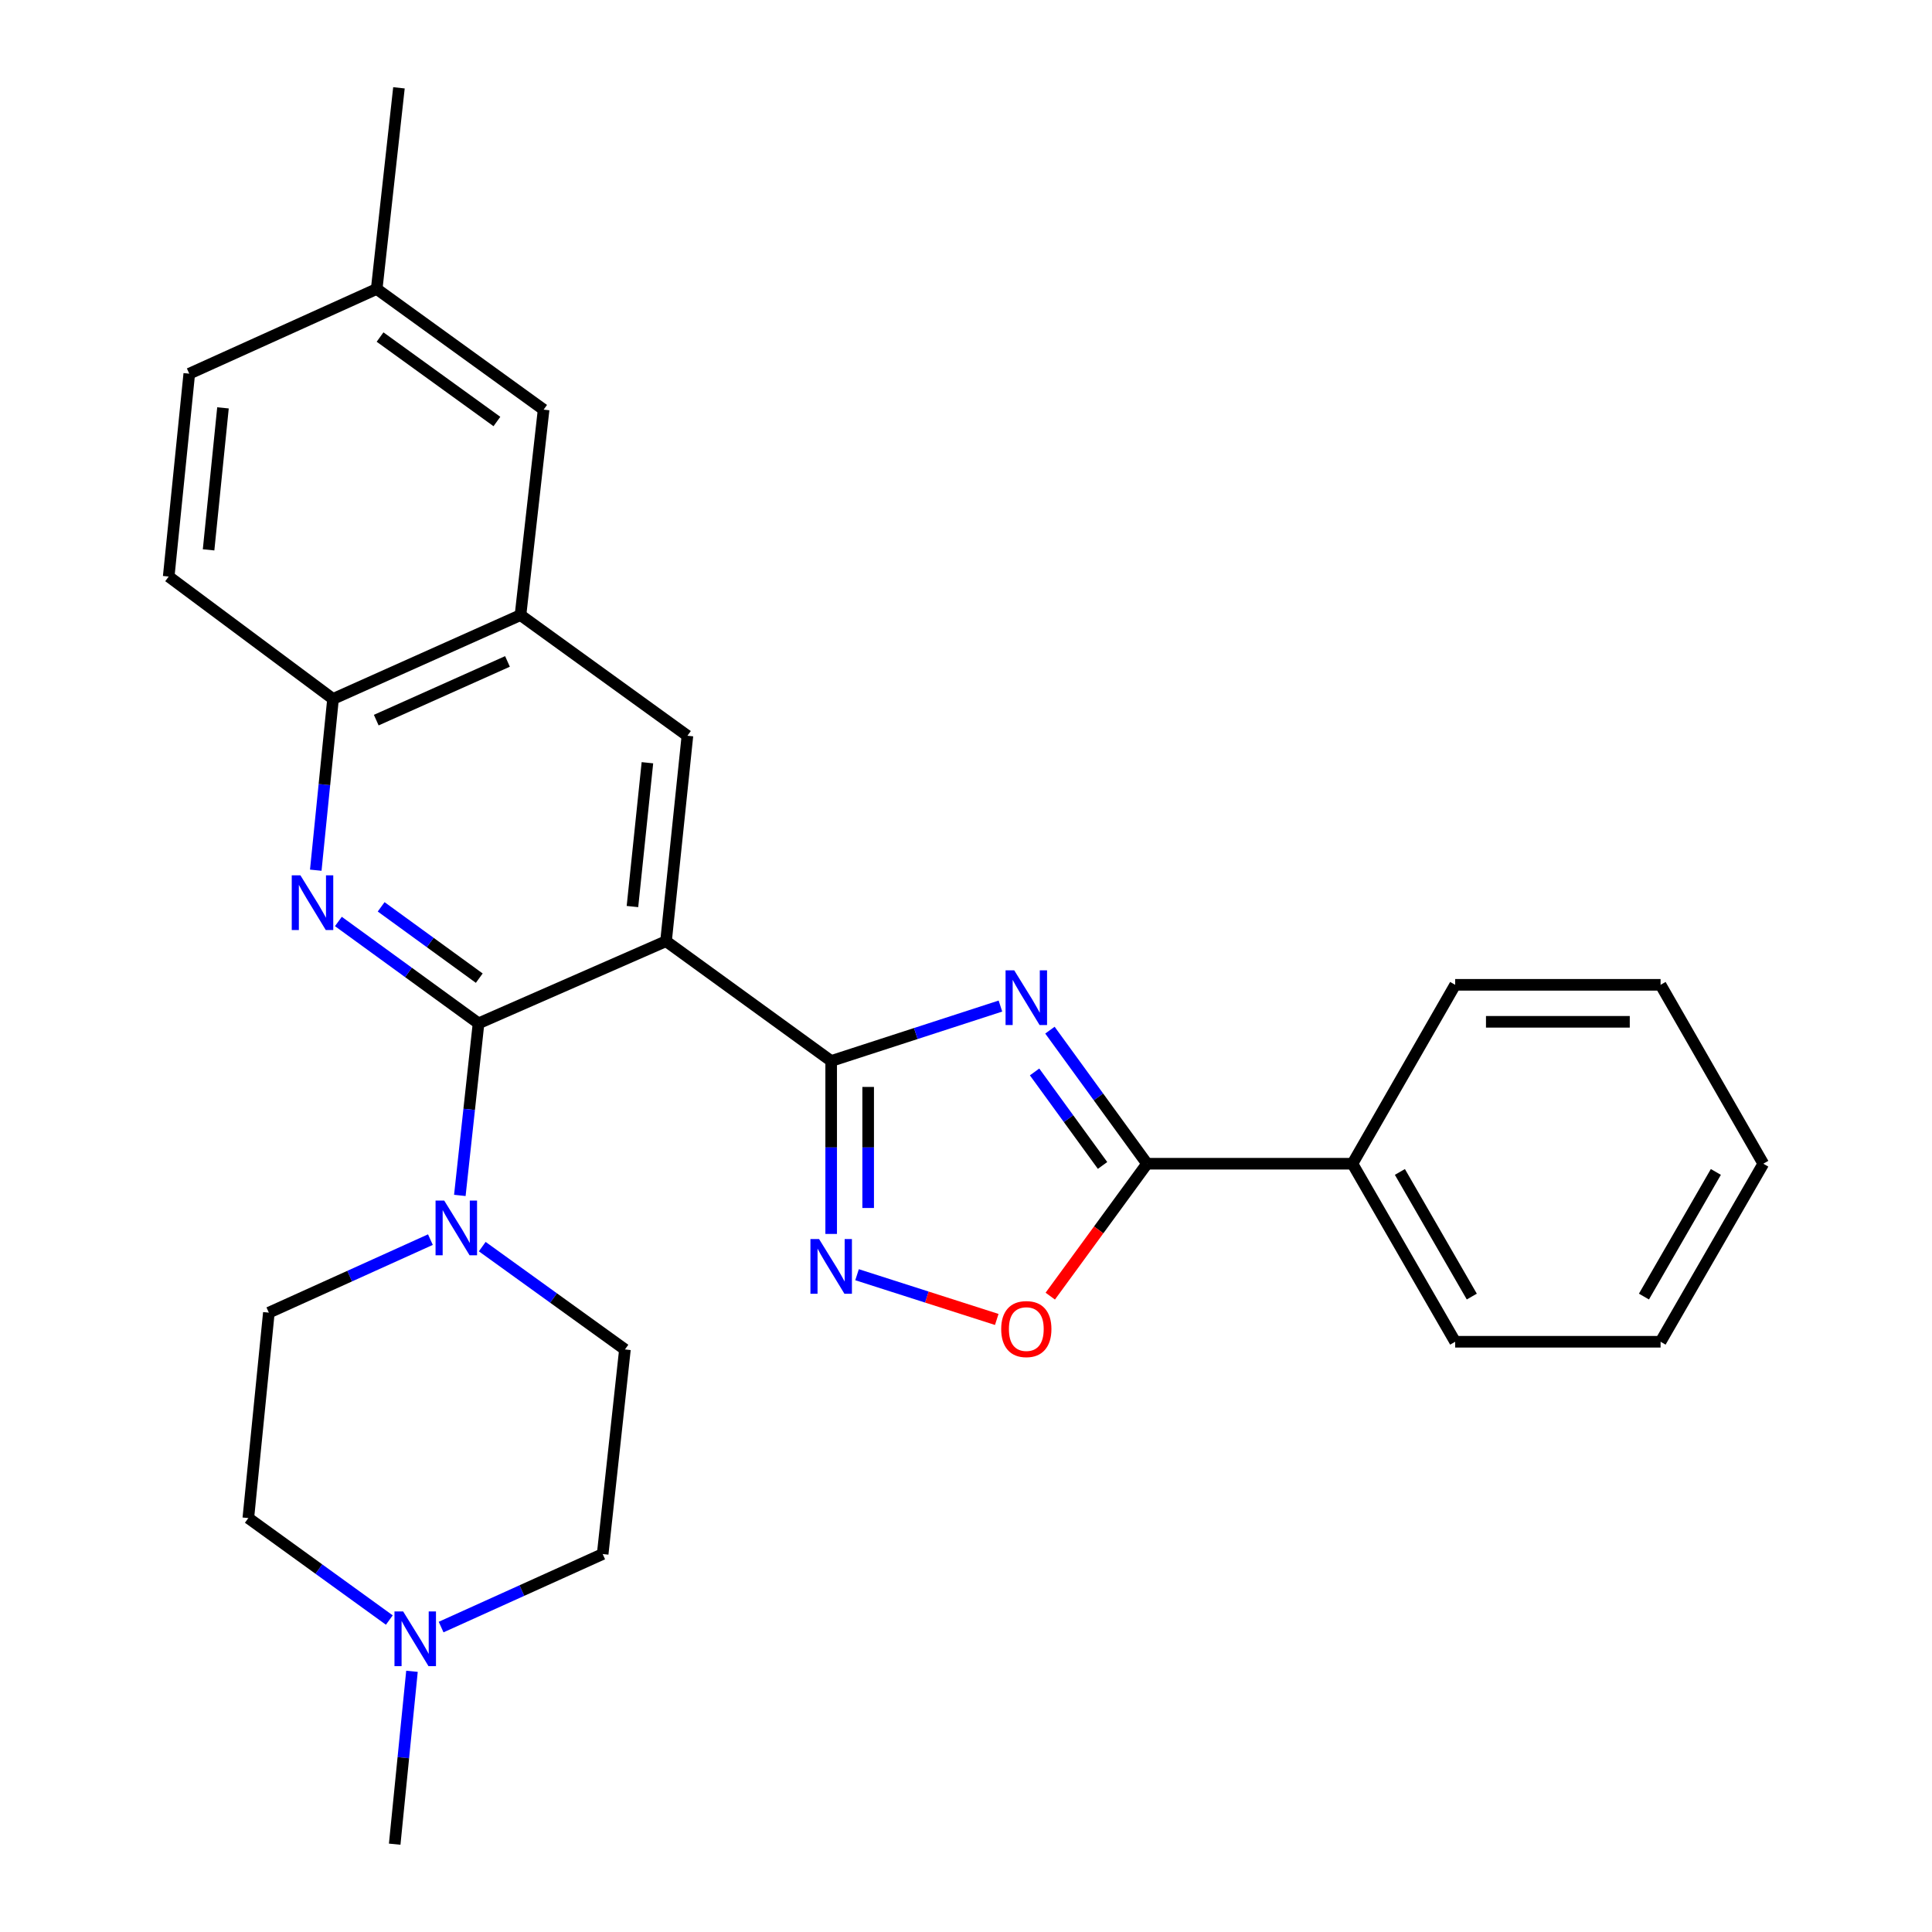 <?xml version='1.0' encoding='iso-8859-1'?>
<svg version='1.1' baseProfile='full'
              xmlns='http://www.w3.org/2000/svg'
                      xmlns:rdkit='http://www.rdkit.org/xml'
                      xmlns:xlink='http://www.w3.org/1999/xlink'
                  xml:space='preserve'
width='1000px' height='1000px' viewBox='0 0 1000 1000'>
<!-- END OF HEADER -->
<rect style='opacity:1.0;fill:#FFFFFF;stroke:none' width='1000' height='1000' x='0' y='0'> </rect>
<path class='bond-0' d='M 344.734,487.162 L 430.216,549.171' style='fill:none;fill-rule:evenodd;stroke:#000000;stroke-width:6px;stroke-linecap:butt;stroke-linejoin:miter;stroke-opacity:1' />
<path class='bond-2' d='M 344.734,487.162 L 247.69,529.685' style='fill:none;fill-rule:evenodd;stroke:#000000;stroke-width:6px;stroke-linecap:butt;stroke-linejoin:miter;stroke-opacity:1' />
<path class='bond-8' d='M 344.734,487.162 L 355.806,380.822' style='fill:none;fill-rule:evenodd;stroke:#000000;stroke-width:6px;stroke-linecap:butt;stroke-linejoin:miter;stroke-opacity:1' />
<path class='bond-8' d='M 327.353,469.229 L 335.103,394.791' style='fill:none;fill-rule:evenodd;stroke:#000000;stroke-width:6px;stroke-linecap:butt;stroke-linejoin:miter;stroke-opacity:1' />
<path class='bond-1' d='M 430.216,549.171 L 474.019,534.954' style='fill:none;fill-rule:evenodd;stroke:#000000;stroke-width:6px;stroke-linecap:butt;stroke-linejoin:miter;stroke-opacity:1' />
<path class='bond-1' d='M 474.019,534.954 L 517.822,520.738' style='fill:none;fill-rule:evenodd;stroke:#0000FF;stroke-width:6px;stroke-linecap:butt;stroke-linejoin:miter;stroke-opacity:1' />
<path class='bond-4' d='M 430.216,549.171 L 430.216,593.926' style='fill:none;fill-rule:evenodd;stroke:#000000;stroke-width:6px;stroke-linecap:butt;stroke-linejoin:miter;stroke-opacity:1' />
<path class='bond-4' d='M 430.216,593.926 L 430.216,638.682' style='fill:none;fill-rule:evenodd;stroke:#0000FF;stroke-width:6px;stroke-linecap:butt;stroke-linejoin:miter;stroke-opacity:1' />
<path class='bond-4' d='M 449.361,562.597 L 449.361,593.926' style='fill:none;fill-rule:evenodd;stroke:#000000;stroke-width:6px;stroke-linecap:butt;stroke-linejoin:miter;stroke-opacity:1' />
<path class='bond-4' d='M 449.361,593.926 L 449.361,625.255' style='fill:none;fill-rule:evenodd;stroke:#0000FF;stroke-width:6px;stroke-linecap:butt;stroke-linejoin:miter;stroke-opacity:1' />
<path class='bond-5' d='M 543.443,533.207 L 568.574,567.774' style='fill:none;fill-rule:evenodd;stroke:#0000FF;stroke-width:6px;stroke-linecap:butt;stroke-linejoin:miter;stroke-opacity:1' />
<path class='bond-5' d='M 568.574,567.774 L 593.704,602.341' style='fill:none;fill-rule:evenodd;stroke:#000000;stroke-width:6px;stroke-linecap:butt;stroke-linejoin:miter;stroke-opacity:1' />
<path class='bond-5' d='M 535.497,554.835 L 553.088,579.032' style='fill:none;fill-rule:evenodd;stroke:#0000FF;stroke-width:6px;stroke-linecap:butt;stroke-linejoin:miter;stroke-opacity:1' />
<path class='bond-5' d='M 553.088,579.032 L 570.68,603.229' style='fill:none;fill-rule:evenodd;stroke:#000000;stroke-width:6px;stroke-linecap:butt;stroke-linejoin:miter;stroke-opacity:1' />
<path class='bond-3' d='M 247.69,529.685 L 211.418,503.321' style='fill:none;fill-rule:evenodd;stroke:#000000;stroke-width:6px;stroke-linecap:butt;stroke-linejoin:miter;stroke-opacity:1' />
<path class='bond-3' d='M 211.418,503.321 L 175.146,476.956' style='fill:none;fill-rule:evenodd;stroke:#0000FF;stroke-width:6px;stroke-linecap:butt;stroke-linejoin:miter;stroke-opacity:1' />
<path class='bond-3' d='M 248.065,506.29 L 222.674,487.835' style='fill:none;fill-rule:evenodd;stroke:#000000;stroke-width:6px;stroke-linecap:butt;stroke-linejoin:miter;stroke-opacity:1' />
<path class='bond-3' d='M 222.674,487.835 L 197.284,469.379' style='fill:none;fill-rule:evenodd;stroke:#0000FF;stroke-width:6px;stroke-linecap:butt;stroke-linejoin:miter;stroke-opacity:1' />
<path class='bond-6' d='M 247.69,529.685 L 242.85,574.215' style='fill:none;fill-rule:evenodd;stroke:#000000;stroke-width:6px;stroke-linecap:butt;stroke-linejoin:miter;stroke-opacity:1' />
<path class='bond-6' d='M 242.85,574.215 L 238.01,618.745' style='fill:none;fill-rule:evenodd;stroke:#0000FF;stroke-width:6px;stroke-linecap:butt;stroke-linejoin:miter;stroke-opacity:1' />
<path class='bond-28' d='M 163.444,450.41 L 167.91,406.091' style='fill:none;fill-rule:evenodd;stroke:#0000FF;stroke-width:6px;stroke-linecap:butt;stroke-linejoin:miter;stroke-opacity:1' />
<path class='bond-28' d='M 167.91,406.091 L 172.375,361.773' style='fill:none;fill-rule:evenodd;stroke:#000000;stroke-width:6px;stroke-linecap:butt;stroke-linejoin:miter;stroke-opacity:1' />
<path class='bond-7' d='M 443.608,659.789 L 479.762,671.367' style='fill:none;fill-rule:evenodd;stroke:#0000FF;stroke-width:6px;stroke-linecap:butt;stroke-linejoin:miter;stroke-opacity:1' />
<path class='bond-7' d='M 479.762,671.367 L 515.917,682.945' style='fill:none;fill-rule:evenodd;stroke:#FF0000;stroke-width:6px;stroke-linecap:butt;stroke-linejoin:miter;stroke-opacity:1' />
<path class='bond-12' d='M 593.704,602.341 L 700.023,602.341' style='fill:none;fill-rule:evenodd;stroke:#000000;stroke-width:6px;stroke-linecap:butt;stroke-linejoin:miter;stroke-opacity:1' />
<path class='bond-29' d='M 593.704,602.341 L 568.661,636.609' style='fill:none;fill-rule:evenodd;stroke:#000000;stroke-width:6px;stroke-linecap:butt;stroke-linejoin:miter;stroke-opacity:1' />
<path class='bond-29' d='M 568.661,636.609 L 543.617,670.877' style='fill:none;fill-rule:evenodd;stroke:#FF0000;stroke-width:6px;stroke-linecap:butt;stroke-linejoin:miter;stroke-opacity:1' />
<path class='bond-13' d='M 222.78,641.627 L 180.969,660.529' style='fill:none;fill-rule:evenodd;stroke:#0000FF;stroke-width:6px;stroke-linecap:butt;stroke-linejoin:miter;stroke-opacity:1' />
<path class='bond-13' d='M 180.969,660.529 L 139.159,679.431' style='fill:none;fill-rule:evenodd;stroke:#000000;stroke-width:6px;stroke-linecap:butt;stroke-linejoin:miter;stroke-opacity:1' />
<path class='bond-14' d='M 249.611,645.248 L 286.536,671.865' style='fill:none;fill-rule:evenodd;stroke:#0000FF;stroke-width:6px;stroke-linecap:butt;stroke-linejoin:miter;stroke-opacity:1' />
<path class='bond-14' d='M 286.536,671.865 L 323.462,698.481' style='fill:none;fill-rule:evenodd;stroke:#000000;stroke-width:6px;stroke-linecap:butt;stroke-linejoin:miter;stroke-opacity:1' />
<path class='bond-9' d='M 355.806,380.822 L 269.409,318.367' style='fill:none;fill-rule:evenodd;stroke:#000000;stroke-width:6px;stroke-linecap:butt;stroke-linejoin:miter;stroke-opacity:1' />
<path class='bond-10' d='M 269.409,318.367 L 172.375,361.773' style='fill:none;fill-rule:evenodd;stroke:#000000;stroke-width:6px;stroke-linecap:butt;stroke-linejoin:miter;stroke-opacity:1' />
<path class='bond-10' d='M 262.671,342.354 L 194.748,372.738' style='fill:none;fill-rule:evenodd;stroke:#000000;stroke-width:6px;stroke-linecap:butt;stroke-linejoin:miter;stroke-opacity:1' />
<path class='bond-15' d='M 269.409,318.367 L 281.374,212.027' style='fill:none;fill-rule:evenodd;stroke:#000000;stroke-width:6px;stroke-linecap:butt;stroke-linejoin:miter;stroke-opacity:1' />
<path class='bond-16' d='M 172.375,361.773 L 87.318,298.424' style='fill:none;fill-rule:evenodd;stroke:#000000;stroke-width:6px;stroke-linecap:butt;stroke-linejoin:miter;stroke-opacity:1' />
<path class='bond-11' d='M 228.322,842.168 L 270.132,823.266' style='fill:none;fill-rule:evenodd;stroke:#0000FF;stroke-width:6px;stroke-linecap:butt;stroke-linejoin:miter;stroke-opacity:1' />
<path class='bond-11' d='M 270.132,823.266 L 311.943,804.363' style='fill:none;fill-rule:evenodd;stroke:#000000;stroke-width:6px;stroke-linecap:butt;stroke-linejoin:miter;stroke-opacity:1' />
<path class='bond-21' d='M 213.238,865.058 L 208.766,909.802' style='fill:none;fill-rule:evenodd;stroke:#0000FF;stroke-width:6px;stroke-linecap:butt;stroke-linejoin:miter;stroke-opacity:1' />
<path class='bond-21' d='M 208.766,909.802 L 204.294,954.545' style='fill:none;fill-rule:evenodd;stroke:#000000;stroke-width:6px;stroke-linecap:butt;stroke-linejoin:miter;stroke-opacity:1' />
<path class='bond-30' d='M 201.515,838.532 L 165.024,812.141' style='fill:none;fill-rule:evenodd;stroke:#0000FF;stroke-width:6px;stroke-linecap:butt;stroke-linejoin:miter;stroke-opacity:1' />
<path class='bond-30' d='M 165.024,812.141 L 128.533,785.75' style='fill:none;fill-rule:evenodd;stroke:#000000;stroke-width:6px;stroke-linecap:butt;stroke-linejoin:miter;stroke-opacity:1' />
<path class='bond-22' d='M 700.023,602.341 L 753.193,694.492' style='fill:none;fill-rule:evenodd;stroke:#000000;stroke-width:6px;stroke-linecap:butt;stroke-linejoin:miter;stroke-opacity:1' />
<path class='bond-22' d='M 724.581,606.596 L 761.8,671.102' style='fill:none;fill-rule:evenodd;stroke:#000000;stroke-width:6px;stroke-linecap:butt;stroke-linejoin:miter;stroke-opacity:1' />
<path class='bond-23' d='M 700.023,602.341 L 753.193,509.743' style='fill:none;fill-rule:evenodd;stroke:#000000;stroke-width:6px;stroke-linecap:butt;stroke-linejoin:miter;stroke-opacity:1' />
<path class='bond-17' d='M 139.159,679.431 L 128.533,785.75' style='fill:none;fill-rule:evenodd;stroke:#000000;stroke-width:6px;stroke-linecap:butt;stroke-linejoin:miter;stroke-opacity:1' />
<path class='bond-18' d='M 323.462,698.481 L 311.943,804.363' style='fill:none;fill-rule:evenodd;stroke:#000000;stroke-width:6px;stroke-linecap:butt;stroke-linejoin:miter;stroke-opacity:1' />
<path class='bond-19' d='M 281.374,212.027 L 194.977,149.572' style='fill:none;fill-rule:evenodd;stroke:#000000;stroke-width:6px;stroke-linecap:butt;stroke-linejoin:miter;stroke-opacity:1' />
<path class='bond-19' d='M 257.199,218.174 L 196.721,174.455' style='fill:none;fill-rule:evenodd;stroke:#000000;stroke-width:6px;stroke-linecap:butt;stroke-linejoin:miter;stroke-opacity:1' />
<path class='bond-31' d='M 87.318,298.424 L 97.965,193.424' style='fill:none;fill-rule:evenodd;stroke:#000000;stroke-width:6px;stroke-linecap:butt;stroke-linejoin:miter;stroke-opacity:1' />
<path class='bond-31' d='M 107.963,284.606 L 115.415,211.106' style='fill:none;fill-rule:evenodd;stroke:#000000;stroke-width:6px;stroke-linecap:butt;stroke-linejoin:miter;stroke-opacity:1' />
<path class='bond-20' d='M 194.977,149.572 L 97.965,193.424' style='fill:none;fill-rule:evenodd;stroke:#000000;stroke-width:6px;stroke-linecap:butt;stroke-linejoin:miter;stroke-opacity:1' />
<path class='bond-24' d='M 194.977,149.572 L 206.496,45.455' style='fill:none;fill-rule:evenodd;stroke:#000000;stroke-width:6px;stroke-linecap:butt;stroke-linejoin:miter;stroke-opacity:1' />
<path class='bond-25' d='M 753.193,694.492 L 859.512,694.492' style='fill:none;fill-rule:evenodd;stroke:#000000;stroke-width:6px;stroke-linecap:butt;stroke-linejoin:miter;stroke-opacity:1' />
<path class='bond-26' d='M 753.193,509.743 L 859.512,509.743' style='fill:none;fill-rule:evenodd;stroke:#000000;stroke-width:6px;stroke-linecap:butt;stroke-linejoin:miter;stroke-opacity:1' />
<path class='bond-26' d='M 769.141,528.888 L 843.564,528.888' style='fill:none;fill-rule:evenodd;stroke:#000000;stroke-width:6px;stroke-linecap:butt;stroke-linejoin:miter;stroke-opacity:1' />
<path class='bond-32' d='M 859.512,694.492 L 912.682,602.341' style='fill:none;fill-rule:evenodd;stroke:#000000;stroke-width:6px;stroke-linecap:butt;stroke-linejoin:miter;stroke-opacity:1' />
<path class='bond-32' d='M 850.904,671.102 L 888.123,606.596' style='fill:none;fill-rule:evenodd;stroke:#000000;stroke-width:6px;stroke-linecap:butt;stroke-linejoin:miter;stroke-opacity:1' />
<path class='bond-27' d='M 859.512,509.743 L 912.682,602.341' style='fill:none;fill-rule:evenodd;stroke:#000000;stroke-width:6px;stroke-linecap:butt;stroke-linejoin:miter;stroke-opacity:1' />
<path  class='atom-2' d='M 524.957 502.23
L 534.237 517.23
Q 535.157 518.71, 536.637 521.39
Q 538.117 524.07, 538.197 524.23
L 538.197 502.23
L 541.957 502.23
L 541.957 530.55
L 538.077 530.55
L 528.117 514.15
Q 526.957 512.23, 525.717 510.03
Q 524.517 507.83, 524.157 507.15
L 524.157 530.55
L 520.477 530.55
L 520.477 502.23
L 524.957 502.23
' fill='#0000FF'/>
<path  class='atom-4' d='M 155.49 453.059
L 164.77 468.059
Q 165.69 469.539, 167.17 472.219
Q 168.65 474.899, 168.73 475.059
L 168.73 453.059
L 172.49 453.059
L 172.49 481.379
L 168.61 481.379
L 158.65 464.979
Q 157.49 463.059, 156.25 460.859
Q 155.05 458.659, 154.69 457.979
L 154.69 481.379
L 151.01 481.379
L 151.01 453.059
L 155.49 453.059
' fill='#0000FF'/>
<path  class='atom-5' d='M 423.956 641.34
L 433.236 656.34
Q 434.156 657.82, 435.636 660.5
Q 437.116 663.18, 437.196 663.34
L 437.196 641.34
L 440.956 641.34
L 440.956 669.66
L 437.076 669.66
L 427.116 653.26
Q 425.956 651.34, 424.716 649.14
Q 423.516 646.94, 423.156 646.26
L 423.156 669.66
L 419.476 669.66
L 419.476 641.34
L 423.956 641.34
' fill='#0000FF'/>
<path  class='atom-7' d='M 229.922 621.408
L 239.202 636.408
Q 240.122 637.888, 241.602 640.568
Q 243.082 643.248, 243.162 643.408
L 243.162 621.408
L 246.922 621.408
L 246.922 649.728
L 243.042 649.728
L 233.082 633.328
Q 231.922 631.408, 230.682 629.208
Q 229.482 627.008, 229.122 626.328
L 229.122 649.728
L 225.442 649.728
L 225.442 621.408
L 229.922 621.408
' fill='#0000FF'/>
<path  class='atom-8' d='M 518.217 687.925
Q 518.217 681.125, 521.577 677.325
Q 524.937 673.525, 531.217 673.525
Q 537.497 673.525, 540.857 677.325
Q 544.217 681.125, 544.217 687.925
Q 544.217 694.805, 540.817 698.725
Q 537.417 702.605, 531.217 702.605
Q 524.977 702.605, 521.577 698.725
Q 518.217 694.845, 518.217 687.925
M 531.217 699.405
Q 535.537 699.405, 537.857 696.525
Q 540.217 693.605, 540.217 687.925
Q 540.217 682.365, 537.857 679.565
Q 535.537 676.725, 531.217 676.725
Q 526.897 676.725, 524.537 679.525
Q 522.217 682.325, 522.217 687.925
Q 522.217 693.645, 524.537 696.525
Q 526.897 699.405, 531.217 699.405
' fill='#FF0000'/>
<path  class='atom-12' d='M 208.66 834.067
L 217.94 849.067
Q 218.86 850.547, 220.34 853.227
Q 221.82 855.907, 221.9 856.067
L 221.9 834.067
L 225.66 834.067
L 225.66 862.387
L 221.78 862.387
L 211.82 845.987
Q 210.66 844.067, 209.42 841.867
Q 208.22 839.667, 207.86 838.987
L 207.86 862.387
L 204.18 862.387
L 204.18 834.067
L 208.66 834.067
' fill='#0000FF'/>
</svg>

